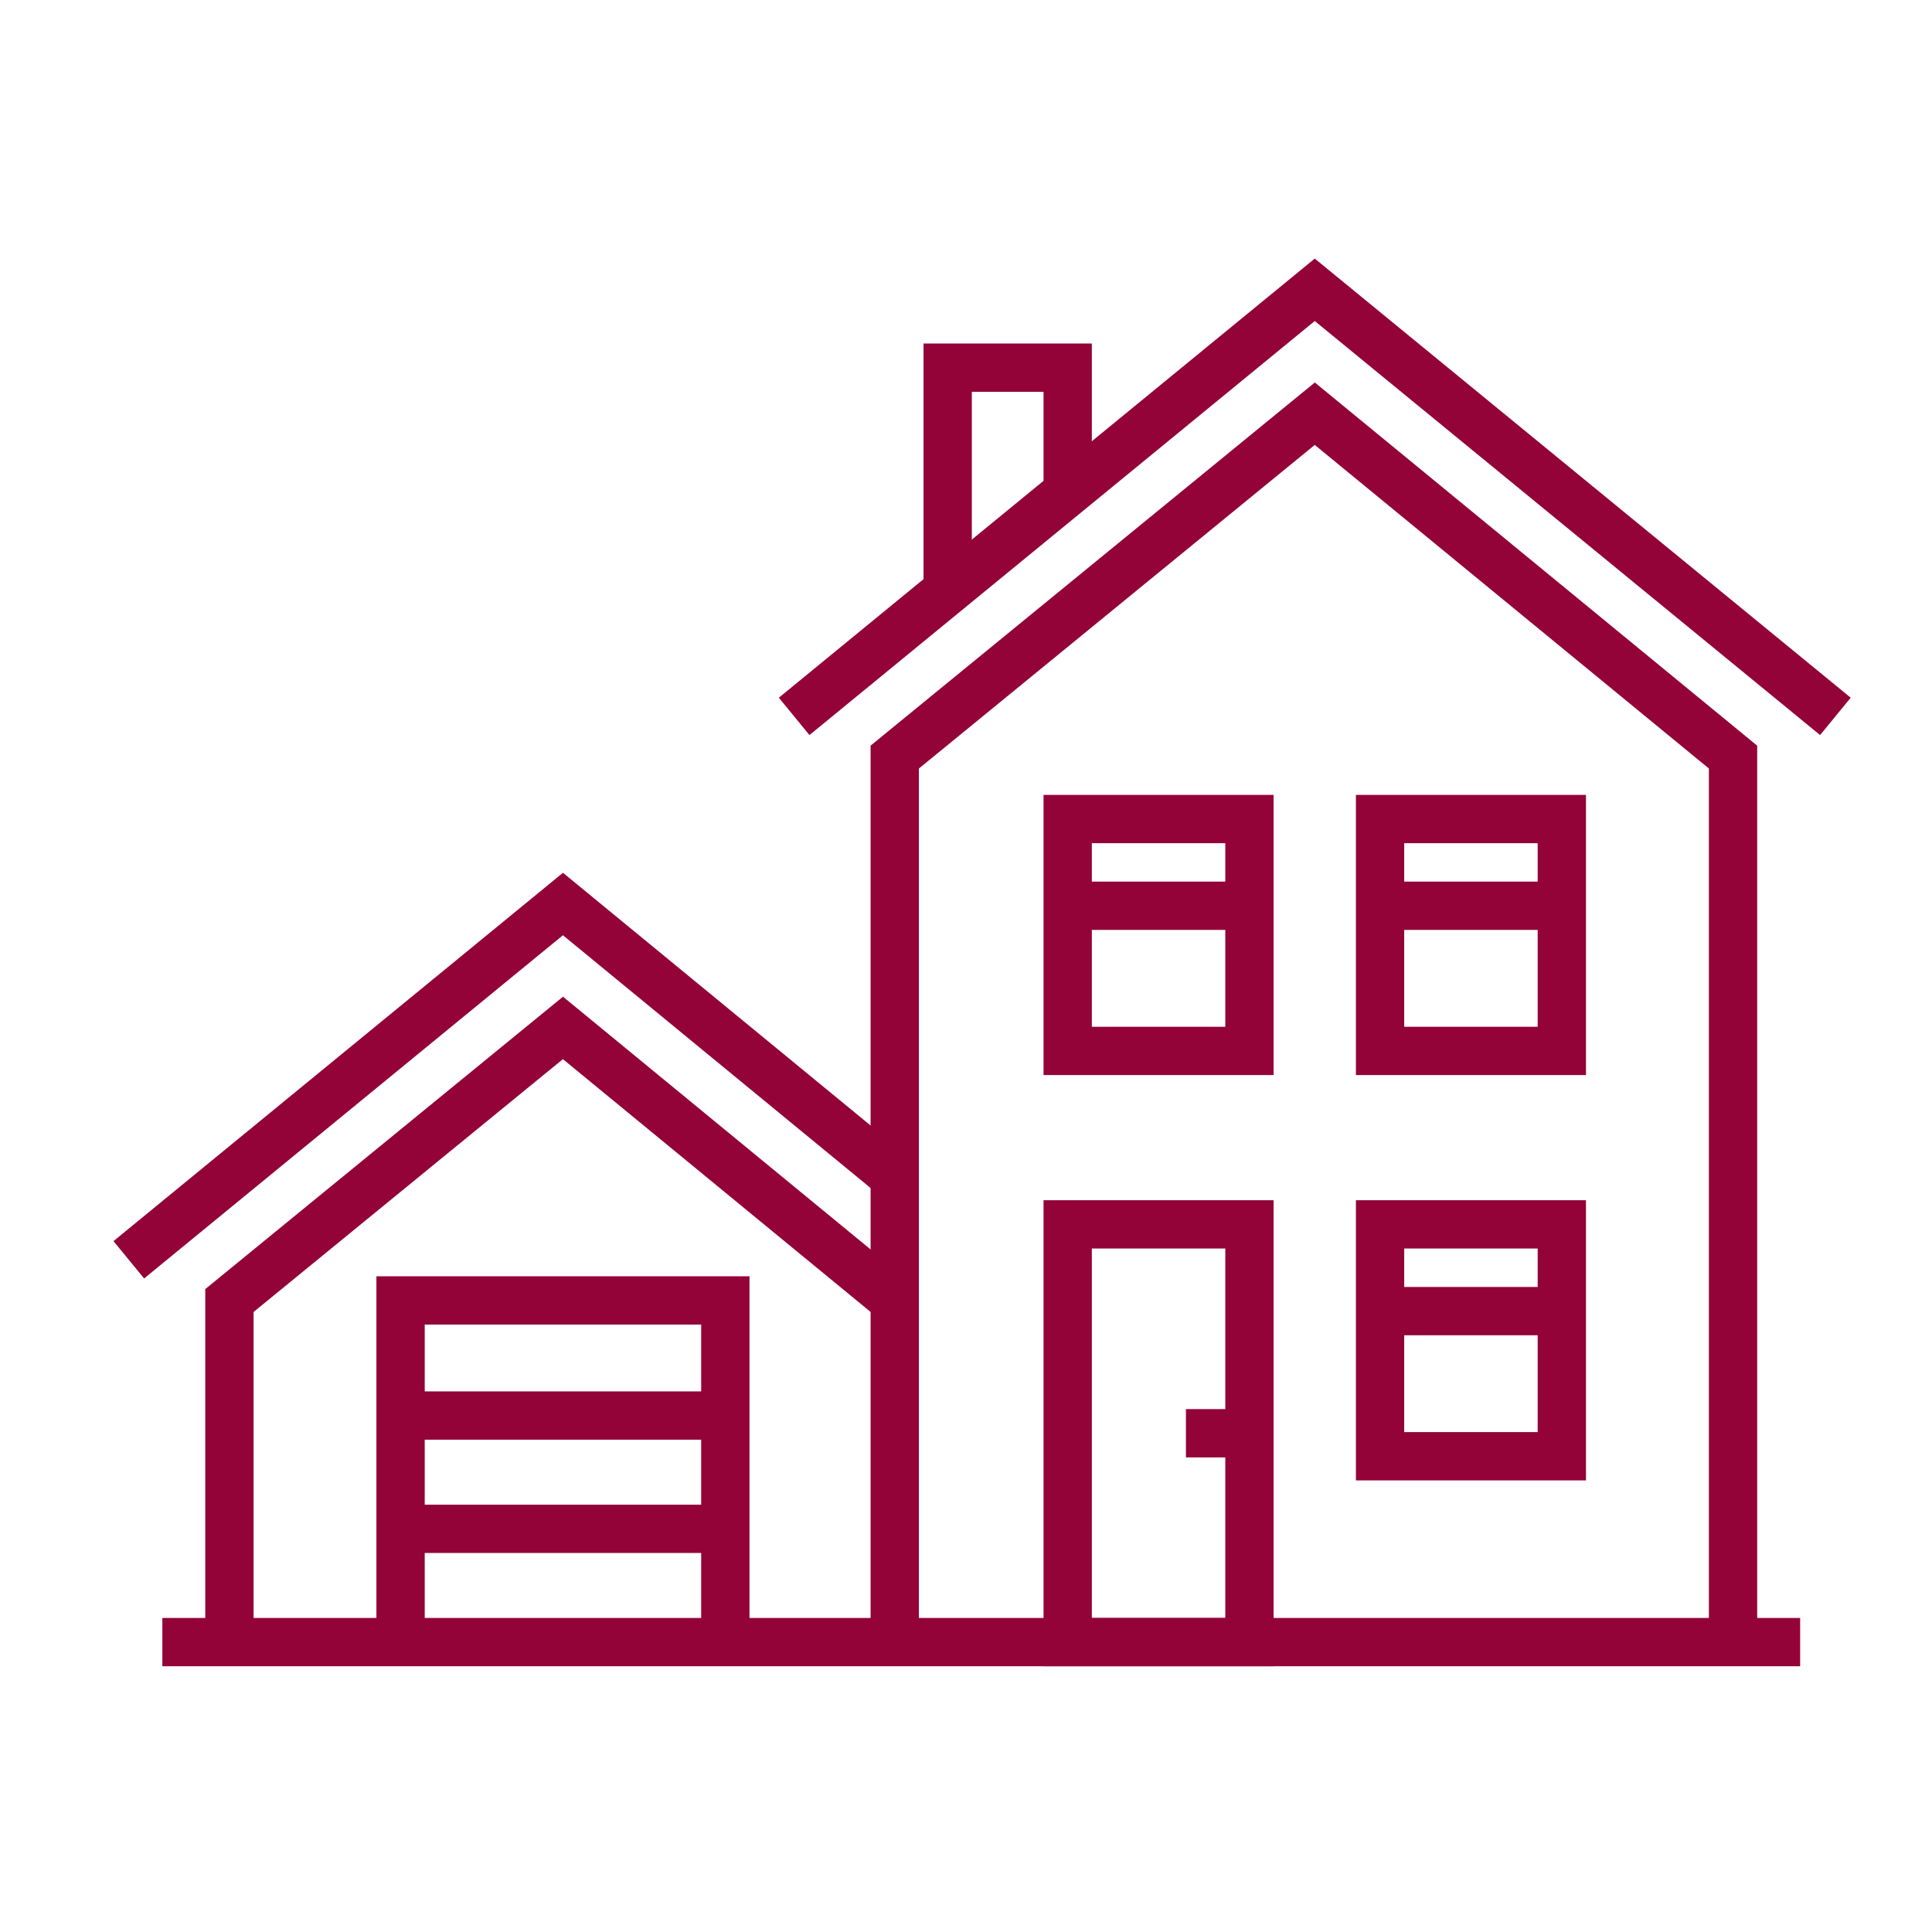 <svg xmlns="http://www.w3.org/2000/svg" width="60" height="60" viewBox="0 0 60 60" fill="none">
  <path d="M5.042 50.997H55.905" stroke="#930338" stroke-width="1.5" stroke-miterlimit="10"/>
  <path d="M12.44 50.997V40.386H22.526V50.997" stroke="#930338" stroke-width="1.5" stroke-miterlimit="10"/>
  <path d="M12.44 43.961H22.526" stroke="#930338" stroke-width="1.5" stroke-miterlimit="10"/>
  <path d="M12.44 47.479H22.526" stroke="#930338" stroke-width="1.5" stroke-miterlimit="10"/>
  <path d="M38.803 38.024H33.158V50.997H38.803V38.024Z" stroke="#930338" stroke-width="1.5" stroke-miterlimit="10"/>
  <path d="M38.803 25.436H33.158V32.637H38.803V25.436Z" stroke="#930338" stroke-width="1.5" stroke-miterlimit="10"/>
  <path d="M33.158 28.129H38.749" stroke="#930338" stroke-width="1.5" stroke-miterlimit="10"/>
  <path d="M48.504 25.436H42.859V32.637H48.504V25.436Z" stroke="#930338" stroke-width="1.5" stroke-miterlimit="10"/>
  <path d="M42.859 28.129H48.504" stroke="#930338" stroke-width="1.5" stroke-miterlimit="10"/>
  <path d="M48.504 38.024H42.859V45.225H48.504V38.024Z" stroke="#930338" stroke-width="1.5" stroke-miterlimit="10"/>
  <path d="M42.859 40.718H48.504" stroke="#930338" stroke-width="1.5" stroke-miterlimit="10"/>
  <path d="M38.748 44.511H36.83" stroke="#930338" stroke-width="1.5" stroke-miterlimit="10"/>
  <path d="M53.821 50.998V23.512L40.832 12.848L27.787 23.512V50.998" stroke="#930338" stroke-width="1.5" stroke-miterlimit="10"/>
  <path d="M27.787 40.389L17.483 31.923L7.125 40.389V51" stroke="#930338" stroke-width="1.5" stroke-miterlimit="10"/>
  <path d="M57 22.248L40.831 9L24.663 22.248" stroke="#930338" stroke-width="1.5" stroke-miterlimit="10"/>
  <path d="M27.787 36.54L17.483 28.075L4 39.124" stroke="#930338" stroke-width="1.5" stroke-miterlimit="10"/>
  <path d="M29.431 18.345V11.418H33.158V15.321" stroke="#930338" stroke-width="1.5" stroke-miterlimit="10"/>
</svg>
